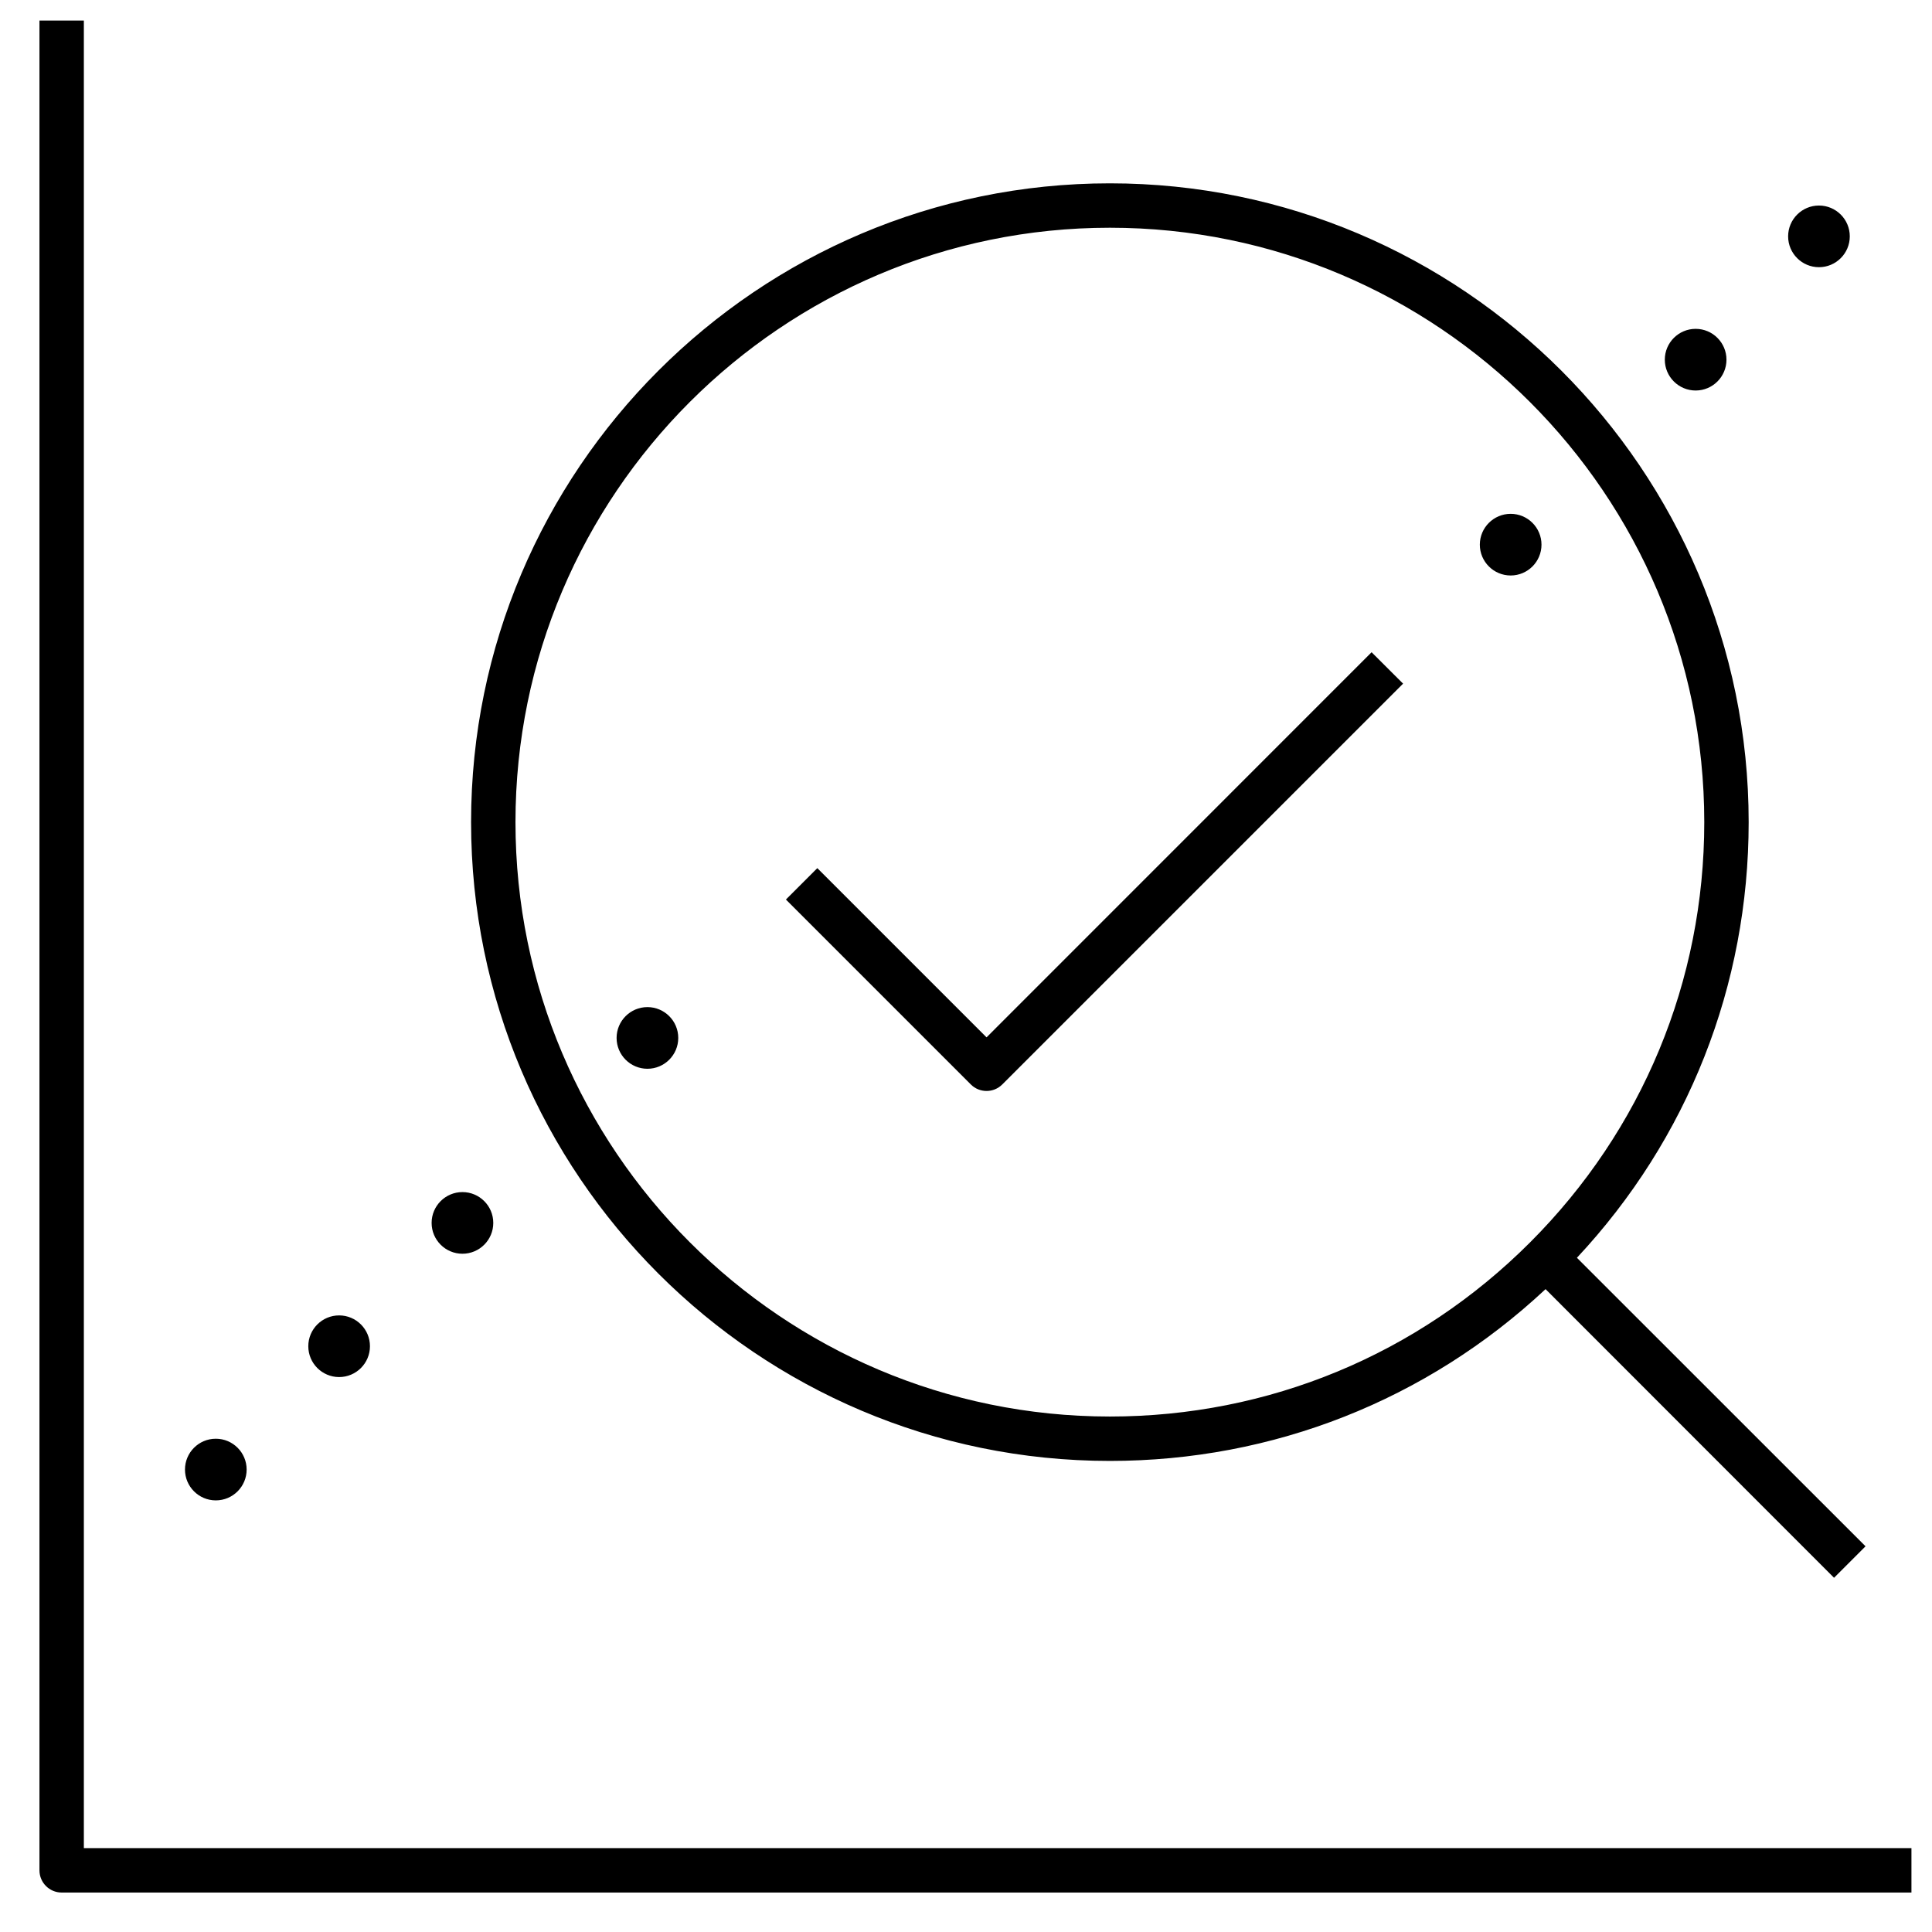 <svg xmlns="http://www.w3.org/2000/svg" width="47" height="47" viewBox="0 0 47 47" fill="none"><path d="M46.5 46.04H1.5C1.202 46.04 0.96 45.798 0.96 45.5V0.5H2.04V44.96H46.5V46.04ZM44.617 38.383L37.599 31.361C34.712 34.061 30.969 35.54 27 35.54C18.432 35.54 11.46 28.57 11.46 20C11.46 11.432 18.432 4.46 27 4.46C35.569 4.46 42.54 11.431 42.54 20C42.54 23.969 41.061 27.712 38.362 30.598L45.383 37.617L44.617 38.383ZM27 5.54C19.027 5.54 12.54 12.027 12.54 20C12.54 27.973 19.027 34.46 27 34.46C30.861 34.46 34.491 32.956 37.222 30.224C39.954 27.492 41.46 23.861 41.46 20C41.46 12.027 34.972 5.54 27 5.54ZM24 26.54C23.862 26.54 23.724 26.488 23.619 26.383L19.119 21.883L19.883 21.119L24 25.236L33.367 15.867L34.133 16.631L24.383 26.381C24.276 26.488 24.138 26.54 24 26.54ZM6 35.75C6 35.336 5.664 35 5.25 35C4.836 35 4.5 35.336 4.5 35.75C4.5 36.164 4.836 36.5 5.25 36.5C5.664 36.5 6 36.164 6 35.75ZM9 32.75C9 32.336 8.664 32 8.25 32C7.836 32 7.5 32.336 7.5 32.75C7.5 33.164 7.836 33.5 8.25 33.5C8.664 33.5 9 33.164 9 32.75ZM12 29.75C12 29.336 11.664 29 11.25 29C10.836 29 10.5 29.336 10.5 29.75C10.5 30.164 10.836 30.5 11.25 30.5C11.664 30.5 12 30.164 12 29.75ZM16.5 25.25C16.5 24.836 16.164 24.5 15.75 24.5C15.336 24.5 15 24.836 15 25.25C15 25.664 15.336 26 15.75 26C16.164 26 16.5 25.664 16.5 25.25ZM37.5 13.25C37.5 12.836 37.164 12.5 36.75 12.5C36.337 12.5 36 12.836 36 13.25C36 13.664 36.337 14 36.75 14C37.164 14 37.5 13.664 37.5 13.25ZM42 8.75C42 8.336 41.664 8 41.25 8C40.837 8 40.5 8.336 40.5 8.75C40.5 9.164 40.837 9.5 41.25 9.5C41.664 9.5 42 9.164 42 8.75ZM45 5.75C45 5.336 44.664 5 44.25 5C43.837 5 43.5 5.336 43.5 5.75C43.5 6.164 43.837 6.5 44.25 6.5C44.664 6.5 45 6.164 45 5.75Z" fill="black"></path></svg>